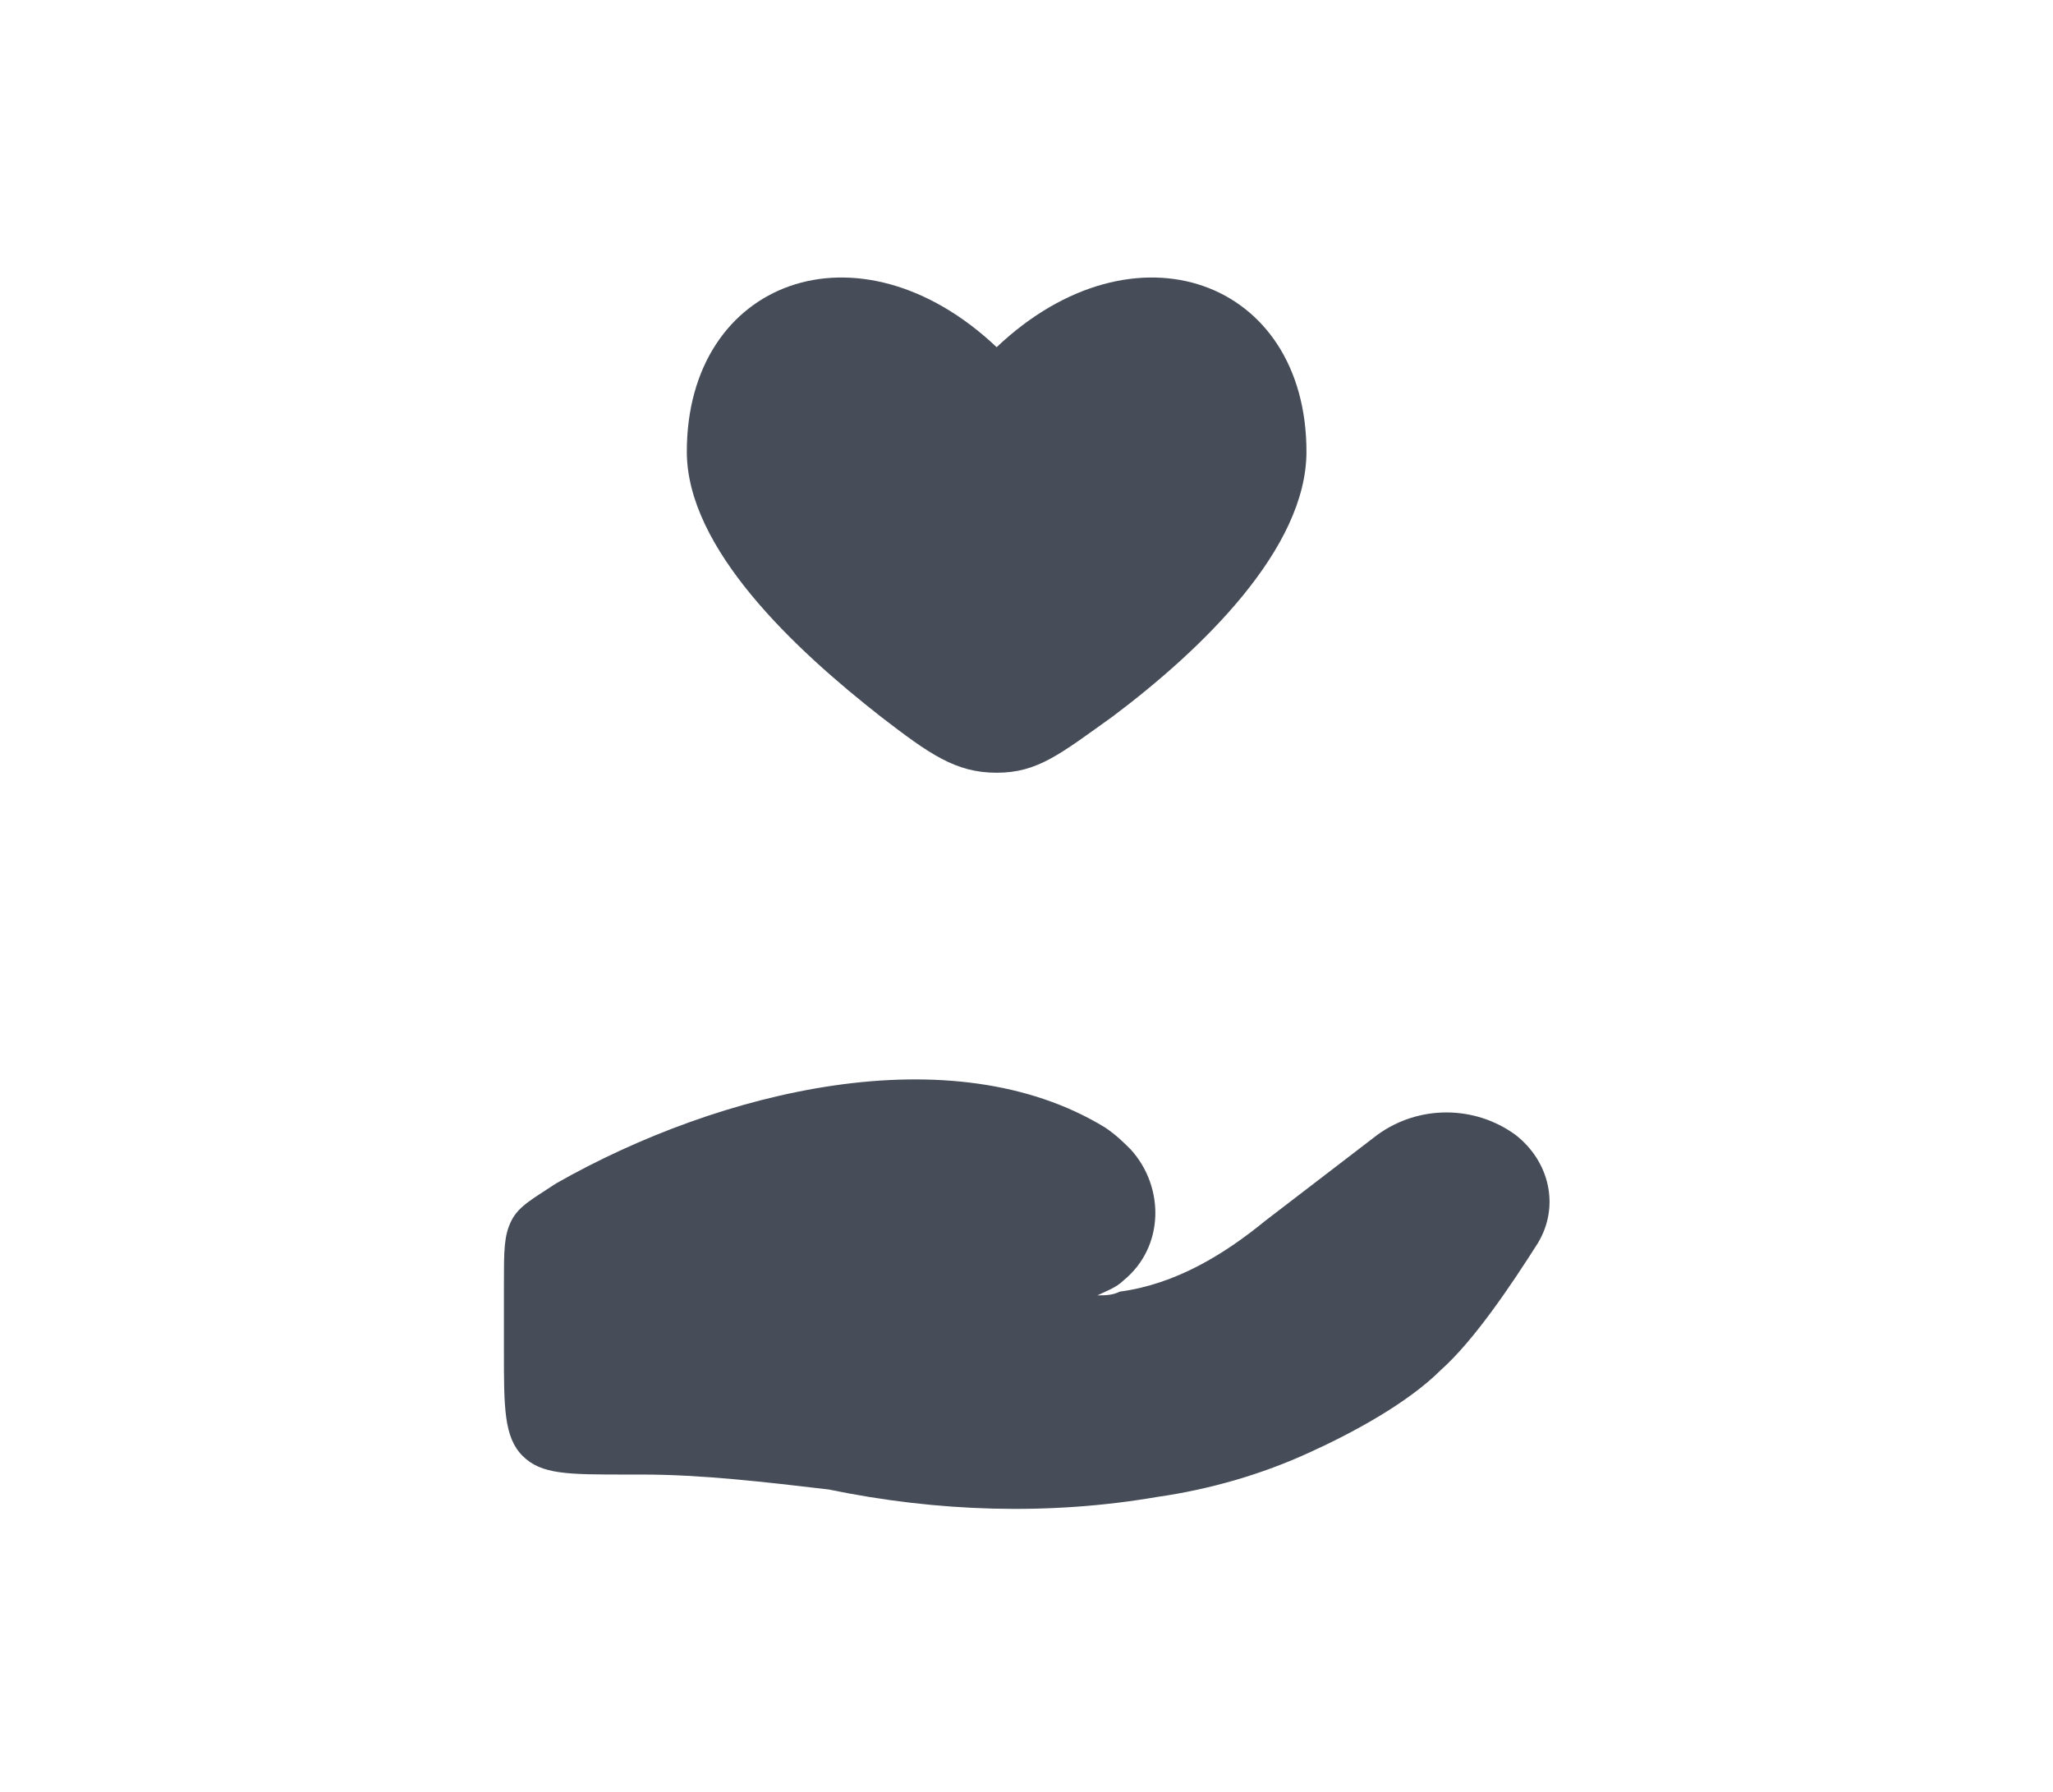 <?xml version="1.0" encoding="utf-8"?>
<!-- Generator: Adobe Illustrator 27.5.0, SVG Export Plug-In . SVG Version: 6.00 Build 0)  -->
<svg version="1.1" id="Layer_1" xmlns="http://www.w3.org/2000/svg" xmlns:xlink="http://www.w3.org/1999/xlink" x="0px" y="0px"
	 viewBox="0 0 55 48" style="enable-background:new 0 0 55 48;" xml:space="preserve">
<style type="text/css">
	.st0{fill:#464D59;}
</style>
<g>
	<path class="st0" d="M18.4,12.1c0,2.6,2.9,5.3,5.2,7.1c1.3,1,2,1.5,3.1,1.5c1.1,0,1.7-0.5,3.1-1.5c2.4-1.8,5.2-4.5,5.2-7.1
		c0-4.6-4.6-6.3-8.3-2.8C23,5.8,18.4,7.5,18.4,12.1z"/>
	<path class="st0" d="M17.2,39.5h-0.4c-1.6,0-2.3,0-2.8-0.5c-0.5-0.5-0.5-1.3-0.5-2.8v-1.8c0-0.9,0-1.3,0.2-1.7
		c0.2-0.4,0.6-0.6,1.2-1c4.4-2.5,10.6-4,14.7-1.5c0.3,0.2,0.5,0.4,0.7,0.6c0.9,1,0.9,2.6-0.2,3.5c-0.2,0.2-0.5,0.3-0.7,0.4
		c0.2,0,0.4,0,0.6-0.1c1.5-0.2,2.8-1,3.9-1.9l3-2.3c1.1-0.8,2.6-0.8,3.7,0c0.9,0.7,1.2,1.9,0.6,2.9c-0.7,1.1-1.7,2.6-2.6,3.4
		c-0.9,0.9-2.4,1.7-3.5,2.2c-1.3,0.6-2.7,1-4.1,1.2c-2.9,0.5-5.9,0.4-8.8-0.2C20.5,39.7,18.8,39.5,17.2,39.5z"/>
</g>
</svg>
